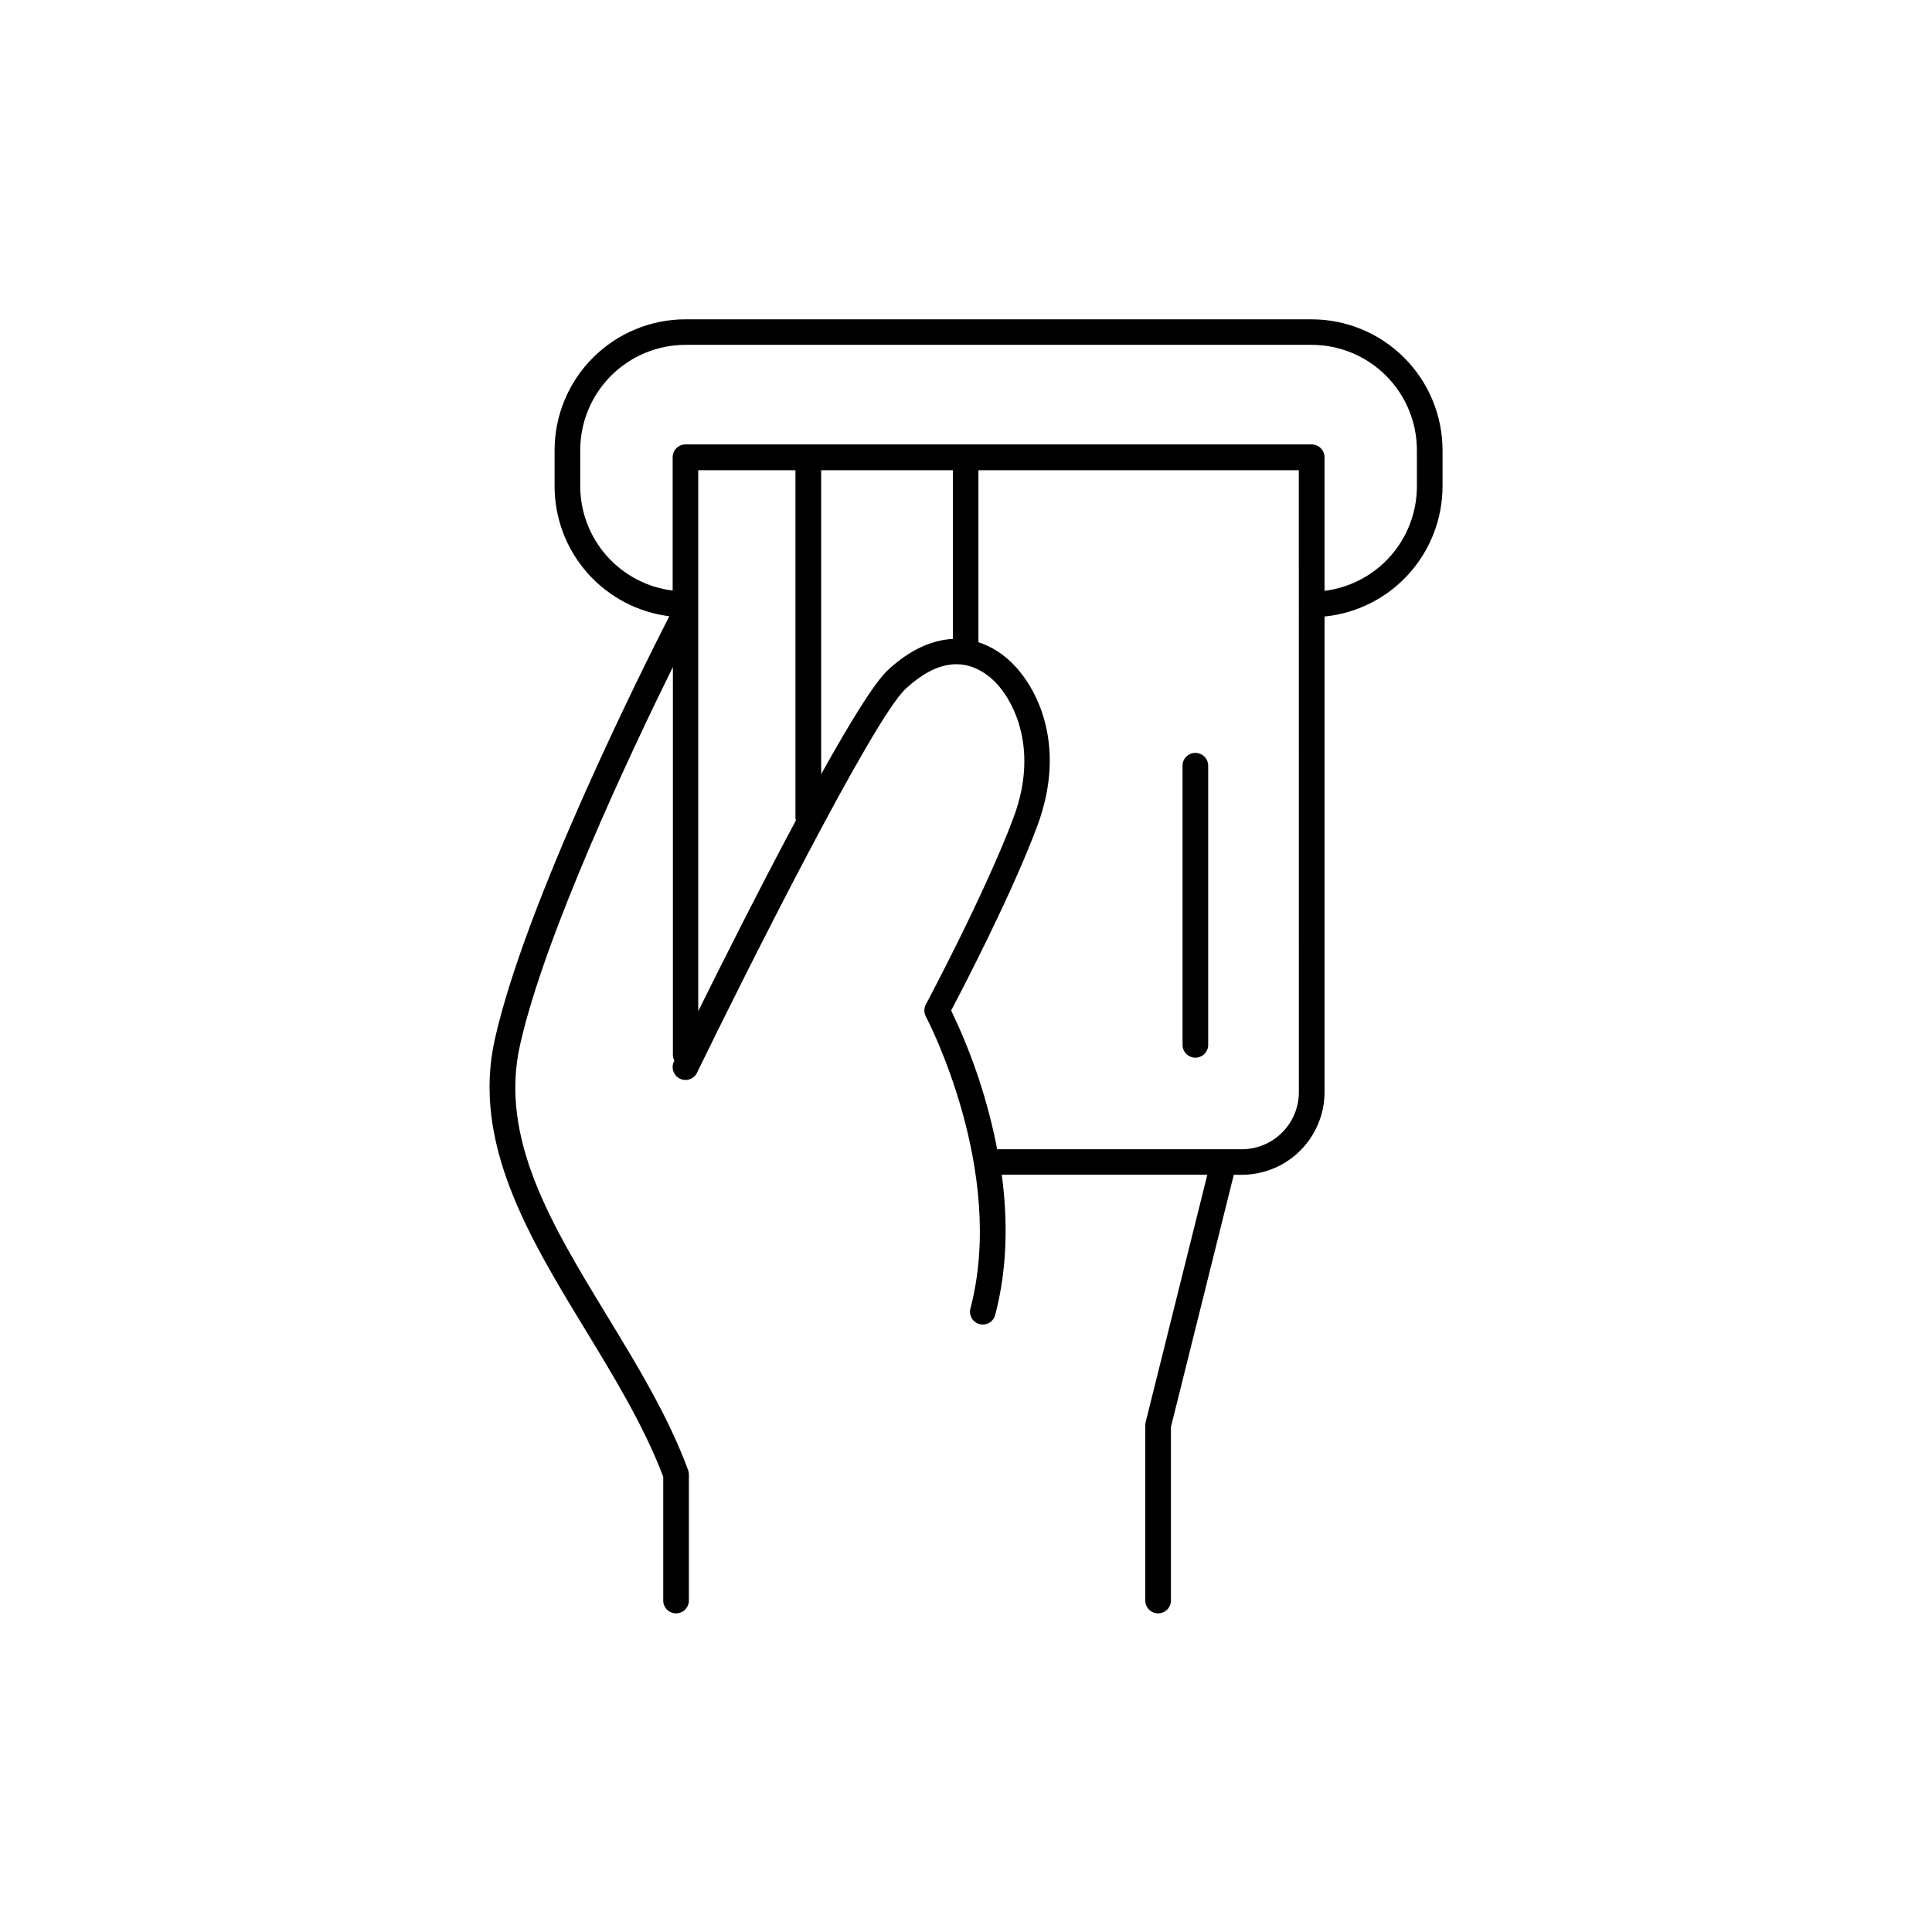 <?xml version="1.0" encoding="UTF-8"?>
<!-- Uploaded to: ICON Repo, www.svgrepo.com, Generator: ICON Repo Mixer Tools -->
<svg fill="#000000" width="800px" height="800px" version="1.1" viewBox="144 144 512 512" xmlns="http://www.w3.org/2000/svg">
 <g>
  <path d="m491.61 228.62h-165.96c-9.195 0.012-18.012 3.668-24.512 10.172-6.504 6.504-10.156 15.32-10.164 24.516v9.566-0.004c0 8.457 3.09 16.625 8.688 22.965s13.316 10.422 21.707 11.477c-6.82 13.344-38.16 75.855-46.25 112.18-6.121 27.406 9.18 52.555 23.98 76.871 7.676 12.613 15.617 25.652 20.664 38.996v32.609c-0.051 0.934 0.285 1.844 0.93 2.523 0.645 0.68 1.535 1.062 2.473 1.062 0.934 0 1.828-0.383 2.469-1.062 0.645-0.68 0.98-1.59 0.93-2.523v-33.23c-0.004-0.402-0.078-0.805-0.215-1.18-5.227-14.148-13.453-27.672-21.402-40.738-14.762-24.234-28.676-47.125-23.145-71.832 6.523-29.207 29.254-77.402 40.52-100.24v102.78c0.004 0.531 0.129 1.051 0.375 1.523v0.07c-0.461 0.82-0.566 1.793-0.285 2.691s0.922 1.637 1.77 2.047c0.848 0.41 1.828 0.449 2.707 0.109 0.879-0.336 1.574-1.023 1.93-1.898 12.41-25.523 46.516-93.531 55.203-101.55 8.207-7.559 15.742-8.52 22.535-2.875 5.246 4.398 13.246 17.801 6.023 37.059-7.488 19.977-23.066 49.199-23.211 49.465l-0.004 0.004c-0.543 1.004-0.543 2.207 0 3.211 0.207 0.402 21.43 40.727 11.809 77.371h-0.004c-0.23 0.871-0.105 1.797 0.352 2.578 0.453 0.777 1.199 1.344 2.07 1.574 0.285 0.07 0.574 0.105 0.867 0.109 1.543-0.004 2.894-1.047 3.285-2.539 3.316-12.633 3.297-25.484 1.73-37.164l54.484-0.004-16.355 65.594h0.004c-0.062 0.27-0.098 0.543-0.098 0.816v46.25c-0.051 0.934 0.285 1.844 0.926 2.523 0.645 0.68 1.539 1.062 2.473 1.062s1.828-0.383 2.473-1.062c0.641-0.68 0.977-1.59 0.926-2.523v-45.805l16.66-66.832h2.176v-0.004c5.797-0.016 11.352-2.324 15.449-6.422 4.098-4.102 6.41-9.656 6.426-15.453v-126.07c8.562-0.852 16.5-4.856 22.277-11.23 5.781-6.379 8.984-14.672 8.992-23.277v-9.566 0.004c-0.008-9.195-3.664-18.012-10.164-24.516s-15.316-10.16-24.512-10.172zm-162.57 39.988h25.762v91.965c0 0.289 0.043 0.57 0.117 0.848-9.555 17.879-19.492 37.648-25.879 50.547zm50.293 52.93c-3.59 3.316-10.203 14.129-17.711 27.621l-0.004-80.551h34.902v44.715c-5.695 0.273-11.582 3.031-17.188 8.215zm108.88 111.91c-0.004 4.008-1.602 7.852-4.434 10.684s-6.676 4.426-10.68 4.434h-64.836c-2.461-12.73-6.562-25.09-12.203-36.766 3.394-6.426 16.031-30.77 22.762-48.707 8.543-22.781-0.984-38.789-8.02-44.652-2.203-1.895-4.754-3.336-7.508-4.25v-45.582h84.91zm31.281-160.54c-0.008 6.805-2.5 13.371-7.008 18.465-4.508 5.094-10.723 8.367-17.473 9.207v-35.395c0-1.883-1.527-3.406-3.406-3.406h-165.96c-0.902 0.004-1.766 0.363-2.398 1-0.637 0.641-0.992 1.504-0.988 2.406v35.324c-6.75-0.836-12.965-4.109-17.477-9.203-4.508-5.098-7.004-11.664-7.016-18.469v-9.566 0.004c0.008-7.394 2.949-14.48 8.176-19.711 5.231-5.227 12.316-8.168 19.711-8.176h165.95c7.394 0.008 14.48 2.949 19.711 8.176 5.227 5.231 8.168 12.316 8.176 19.711z"/>
  <path d="m460.78 343.53c-0.902-0.004-1.766 0.352-2.402 0.992-0.641 0.637-0.996 1.5-0.992 2.402v74.156-0.004c0.098 1.809 1.59 3.223 3.398 3.223s3.301-1.414 3.398-3.223v-74.152c0-0.902-0.359-1.766-0.996-2.406-0.641-0.637-1.504-0.992-2.406-0.988z"/>
 </g>
</svg>